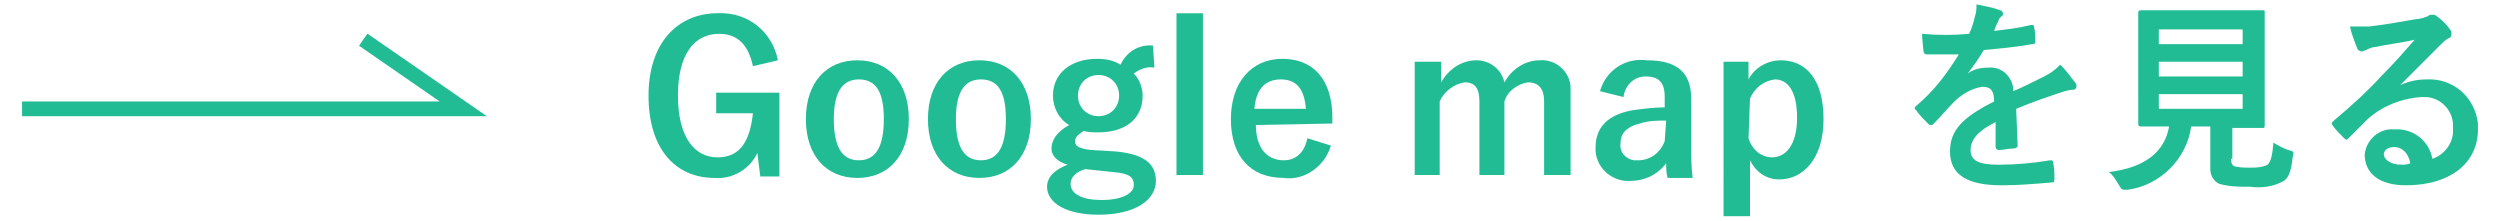 <?xml version="1.0" encoding="utf-8"?>
<!-- Generator: Adobe Illustrator 25.1.0, SVG Export Plug-In . SVG Version: 6.00 Build 0)  -->
<svg version="1.1" id="レイヤー_1" xmlns="http://www.w3.org/2000/svg" xmlns:xlink="http://www.w3.org/1999/xlink" x="0px"
	 y="0px" viewBox="0 0 170 15" style="enable-background:new 0 0 170 15;" xml:space="preserve">
<style type="text/css">
	.st0{fill:#22BC94;}
	.st1{fill:none;stroke:#22BC94;stroke-miterlimit:10;}
</style>
<g id="レイヤー_2_1_">
	<g id="txt">
		<path class="st0" d="M51.2,4.5c-0.3-1.4-1-2.2-2.3-2.2c-1.7,0-2.8,1.4-2.8,4.2s1.1,4.2,2.7,4.2s2.2-1.2,2.4-3h-2.5V6.3h4.3V12
			h-1.3l-0.2-1.6c-0.5,1.1-1.7,1.8-2.9,1.7c-2.7,0-4.5-2-4.5-5.6s2-5.6,4.7-5.6c2-0.1,3.7,1.2,4.1,3.2L51.2,4.5z"/>
		<path class="st0" d="M61.8,8.1c0,2.5-1.4,4-3.5,4s-3.5-1.5-3.5-4s1.4-4,3.5-4S61.8,5.6,61.8,8.1z M56.7,8.1c0,1.8,0.5,2.8,1.7,2.8
			s1.7-1,1.7-2.8s-0.5-2.7-1.7-2.7S56.7,6.4,56.7,8.1L56.7,8.1z"/>
		<path class="st0" d="M70.1,8.1c0,2.5-1.4,4-3.5,4s-3.5-1.5-3.5-4s1.4-4,3.5-4S70.1,5.6,70.1,8.1z M65,8.1c0,1.8,0.5,2.8,1.7,2.8
			s1.7-1,1.7-2.8s-0.5-2.7-1.7-2.7S65,6.4,65,8.1L65,8.1z"/>
		<path class="st0" d="M78.5,4.6c-0.5-0.1-1,0.1-1.4,0.4c0.4,0.4,0.6,1,0.6,1.5c0,1.6-1.2,2.5-3,2.5c-0.3,0-0.7,0-1-0.1
			c-0.3,0.2-0.6,0.4-0.6,0.7s0.2,0.5,1.1,0.6l1.7,0.1c2,0.2,2.7,0.9,2.7,2c0,1.3-1.4,2.3-3.9,2.3c-2.2,0-3.5-0.8-3.5-1.9
			c0-0.7,0.6-1.2,1.4-1.5c-0.7-0.2-1.1-0.6-1.1-1.1s0.3-1.1,1.2-1.6c-0.7-0.4-1.1-1.2-1.1-2c0-1.5,1.2-2.5,3-2.5
			c0.6,0,1.1,0.1,1.6,0.4c0.4-0.9,1.3-1.4,2.2-1.3L78.5,4.6z M73.8,11.5c-0.7,0.2-1,0.6-1,1c0,0.7,0.8,1.1,2.1,1.1
			c1.5,0,2.2-0.5,2.2-1c0-0.5-0.2-0.8-1.4-0.9L73.8,11.5z M73.3,6.5c0,0.8,0.6,1.4,1.4,1.4s1.4-0.6,1.4-1.4s-0.6-1.4-1.4-1.4
			S73.3,5.7,73.3,6.5L73.3,6.5z"/>
		<path class="st0" d="M81.8,11.9h-1.8V0.9h1.8V11.9z"/>
		<path class="st0" d="M85.4,8.5c0,1.5,0.7,2.4,1.9,2.4c0.8,0,1.4-0.5,1.6-1.5l1.6,0.5c-0.4,1.4-1.8,2.4-3.2,2.2
			c-2.3,0-3.6-1.5-3.6-4s1.4-4.1,3.5-4.1s3.4,1.4,3.4,4v0.4L85.4,8.5z M88.8,7.4c-0.1-1.3-0.6-2-1.7-2s-1.7,0.7-1.8,2H88.8z"/>
		<path class="st0" d="M98,5.6c0.5-0.9,1.4-1.5,2.4-1.5c0.9,0,1.7,0.6,1.9,1.5c0.5-0.9,1.4-1.5,2.4-1.5c1.1-0.1,2.1,0.8,2.1,1.9
			c0,0.1,0,0.3,0,0.4v5.5h-1.8v-5c0-0.9-0.4-1.3-1.1-1.3c-0.7,0.1-1.4,0.6-1.6,1.3v5h-1.7v-5c0-0.9-0.3-1.3-1-1.3
			c-0.7,0.1-1.4,0.6-1.7,1.3v5h-1.7V4.2H98V5.6z"/>
		<path class="st0" d="M108.8,6.2c0.4-1.4,1.7-2.3,3.2-2.1c2,0,3,0.8,3,2.6v3.1c0,0.8,0,1.5,0.1,2.3h-1.7c-0.1-0.3-0.1-0.7-0.1-1
			c-0.6,0.8-1.5,1.2-2.4,1.2c-1.2,0.1-2.3-0.8-2.4-2c0-0.1,0-0.2,0-0.3c0-1.3,0.8-2.2,2.5-2.5c0.7-0.1,1.5-0.2,2.2-0.2V6.6
			c0-1-0.4-1.4-1.3-1.4c-0.8,0-1.4,0.6-1.5,1.4L108.8,6.2z M113.3,8.2c-0.6,0-1.2,0-1.8,0.2c-0.8,0.2-1.3,0.6-1.3,1.3
			c-0.1,0.6,0.3,1.1,0.9,1.2c0.1,0,0.2,0,0.3,0c0.8,0,1.5-0.5,1.8-1.3L113.3,8.2z"/>
		<path class="st0" d="M118.9,5.4c0.4-0.8,1.3-1.3,2.2-1.3c1.7,0,2.9,1.3,2.9,4s-1.4,4.1-3,4.1c-0.9,0-1.6-0.5-2-1.3v3.8h-1.8V4.2
			h1.7L118.9,5.4z M118.9,9.4c0.2,0.7,0.8,1.3,1.6,1.3c0.9,0,1.7-0.8,1.7-2.7s-0.7-2.6-1.5-2.6c-0.8,0.1-1.4,0.6-1.7,1.3L118.9,9.4z
			"/>
		<path class="st0" d="M137.2,9.9c0,0.1-0.1,0.2-0.3,0.2c-0.3,0-0.7,0.1-1,0.1c-0.1,0-0.2-0.1-0.2-0.2c0-0.5,0-1.2,0-1.7
			c-1.2,0.6-1.7,1.2-1.7,1.9s0.5,1,1.9,1c1.2,0,2.3-0.1,3.5-0.3c0.1,0,0.2,0,0.2,0.1c0.1,0.4,0.1,0.8,0.1,1.1c0,0.2,0,0.3-0.1,0.3
			c-1.2,0.1-2.3,0.2-3.5,0.2c-2.3,0-3.5-0.7-3.5-2.3c0-1.4,0.8-2.3,3-3.4c0-0.7-0.2-1-0.8-1c-0.7,0.1-1.4,0.5-1.9,1
			c-0.5,0.5-0.9,1-1.4,1.5c-0.1,0.1-0.1,0.1-0.2,0.1s-0.1,0-0.2-0.1c-0.3-0.3-0.6-0.6-0.8-0.9c0,0-0.1-0.1-0.1-0.1
			c0-0.1,0-0.1,0.1-0.2c1.2-1,2.1-2.2,2.9-3.5c-0.7,0-1.4,0-2.2,0c-0.1,0-0.2-0.1-0.2-0.2s-0.1-0.8-0.1-1.2c1.1,0.1,2.1,0.1,3.2,0
			c0.2-0.4,0.3-0.8,0.4-1.2c0.1-0.3,0.1-0.5,0.1-0.8c0.5,0.1,1.1,0.2,1.6,0.4c0.1,0,0.2,0.1,0.2,0.2c0,0.1,0,0.2-0.1,0.2
			c-0.1,0.1-0.2,0.2-0.2,0.3c-0.1,0.2-0.2,0.4-0.3,0.7c0.9-0.1,1.7-0.2,2.5-0.4c0.2,0,0.2,0,0.2,0.1c0.1,0.3,0.1,0.7,0.1,1
			c0,0.1,0,0.2-0.2,0.2c-1.1,0.2-2.2,0.3-3.3,0.4c-0.3,0.5-0.7,1.1-1.1,1.6l0,0c0.4-0.3,0.9-0.4,1.4-0.4c0.9-0.1,1.6,0.6,1.7,1.4
			c0,0.1,0,0.1,0,0.2c0.5-0.2,1.3-0.6,2.1-1c0.4-0.2,0.7-0.4,1.1-0.8c0.4,0.4,0.7,0.8,1,1.2c0.1,0.1,0.1,0.2,0.1,0.3
			c0,0.1-0.1,0.2-0.2,0.2c-0.3,0-0.6,0.1-0.9,0.2c-0.9,0.3-1.8,0.6-3,1.1L137.2,9.9z"/>
		<path class="st0" d="M151.7,10.8c0,0.3,0.1,0.4,0.2,0.5c0.4,0.1,0.7,0.1,1.1,0.1c0.4,0,0.8,0,1.2-0.2c0.2-0.2,0.3-0.5,0.4-1.5
			c0.3,0.2,0.7,0.4,1,0.5c0.4,0.1,0.4,0.1,0.3,0.5c-0.1,1-0.3,1.4-0.6,1.6c-0.7,0.4-1.5,0.5-2.3,0.4c-0.7,0-1.4,0-2.1-0.2
			c-0.4-0.2-0.6-0.6-0.6-1V8.6H149c-0.3,2.2-2.1,4-4.3,4.3c-0.1,0-0.2,0-0.3,0c-0.1,0-0.2-0.1-0.3-0.3c-0.2-0.3-0.4-0.7-0.7-0.9
			c2.5-0.3,3.8-1.4,4.1-3.1l0,0c-1.4,0-1.8,0-1.9,0s-0.2,0-0.2-0.2s0-0.6,0-1.7V2.6c0-1.1,0-1.6,0-1.7s0-0.2,0.2-0.2s0.6,0,1.9,0
			h4.5c1.3,0,1.8,0,1.9,0s0.1,0,0.1,0.2s0,0.6,0,1.7v4.2c0,1.1,0,1.6,0,1.7s0,0.2-0.1,0.2s-0.6,0-1.9,0h-0.2V10.8z M146.8,2v1h5.7V2
			H146.8z M152.5,5.2v-1h-5.7v1H152.5z M152.5,6.4h-5.7v1h5.7V6.4z"/>
		<path class="st0" d="M162.8,6c0.7-0.4,1.4-0.6,2.2-0.6c1.8-0.1,3.3,1.2,3.5,3c0,0.1,0,0.2,0,0.4c0,2.3-1.9,3.8-4.9,3.8
			c-1.8,0-2.8-0.8-2.8-2.1c0.1-1,1-1.8,2-1.7c0,0,0,0,0,0c1.3-0.1,2.4,0.8,2.6,2c0.9-0.3,1.5-1.2,1.4-2.1c0.1-1.1-0.8-2.1-1.9-2.1
			c-0.1,0-0.2,0-0.3,0c-1.3,0.1-2.6,0.6-3.6,1.5c-0.4,0.4-0.8,0.8-1.2,1.2c-0.1,0.1-0.2,0.2-0.2,0.2c-0.1,0-0.2-0.1-0.2-0.1
			c-0.3-0.3-0.6-0.6-0.8-0.9c-0.1-0.1,0-0.2,0.1-0.3c1.2-1,2.3-2,3.3-3.1c0.9-0.9,1.5-1.6,2.2-2.4c-0.8,0.2-1.8,0.3-2.7,0.5
			c-0.2,0-0.4,0.1-0.6,0.2c-0.1,0-0.2,0.1-0.3,0.1c-0.1,0-0.3-0.1-0.3-0.2c-0.2-0.5-0.4-1-0.5-1.5c0.4,0,0.9,0,1.3,0
			c0.9-0.1,2.1-0.3,3.2-0.5c0.3,0,0.5-0.1,0.8-0.2c0.1-0.1,0.2-0.1,0.3-0.1c0.1,0,0.2,0,0.3,0.1c0.4,0.3,0.7,0.6,0.9,0.9
			c0.1,0.1,0.1,0.2,0.1,0.3c0,0.2-0.1,0.3-0.2,0.3c-0.2,0.1-0.4,0.3-0.6,0.5c-1,1-2,2-3,3L162.8,6z M162.8,10
			c-0.4,0-0.7,0.2-0.7,0.5c0,0.3,0.4,0.7,1.2,0.7c0.2,0,0.4,0,0.6-0.1C163.8,10.5,163.4,10,162.8,10L162.8,10z"/>
		<polyline class="st1" points="1.5,7.4 31.5,7.4 24.7,2.7 		"/>
	</g>
</g>
</svg>
